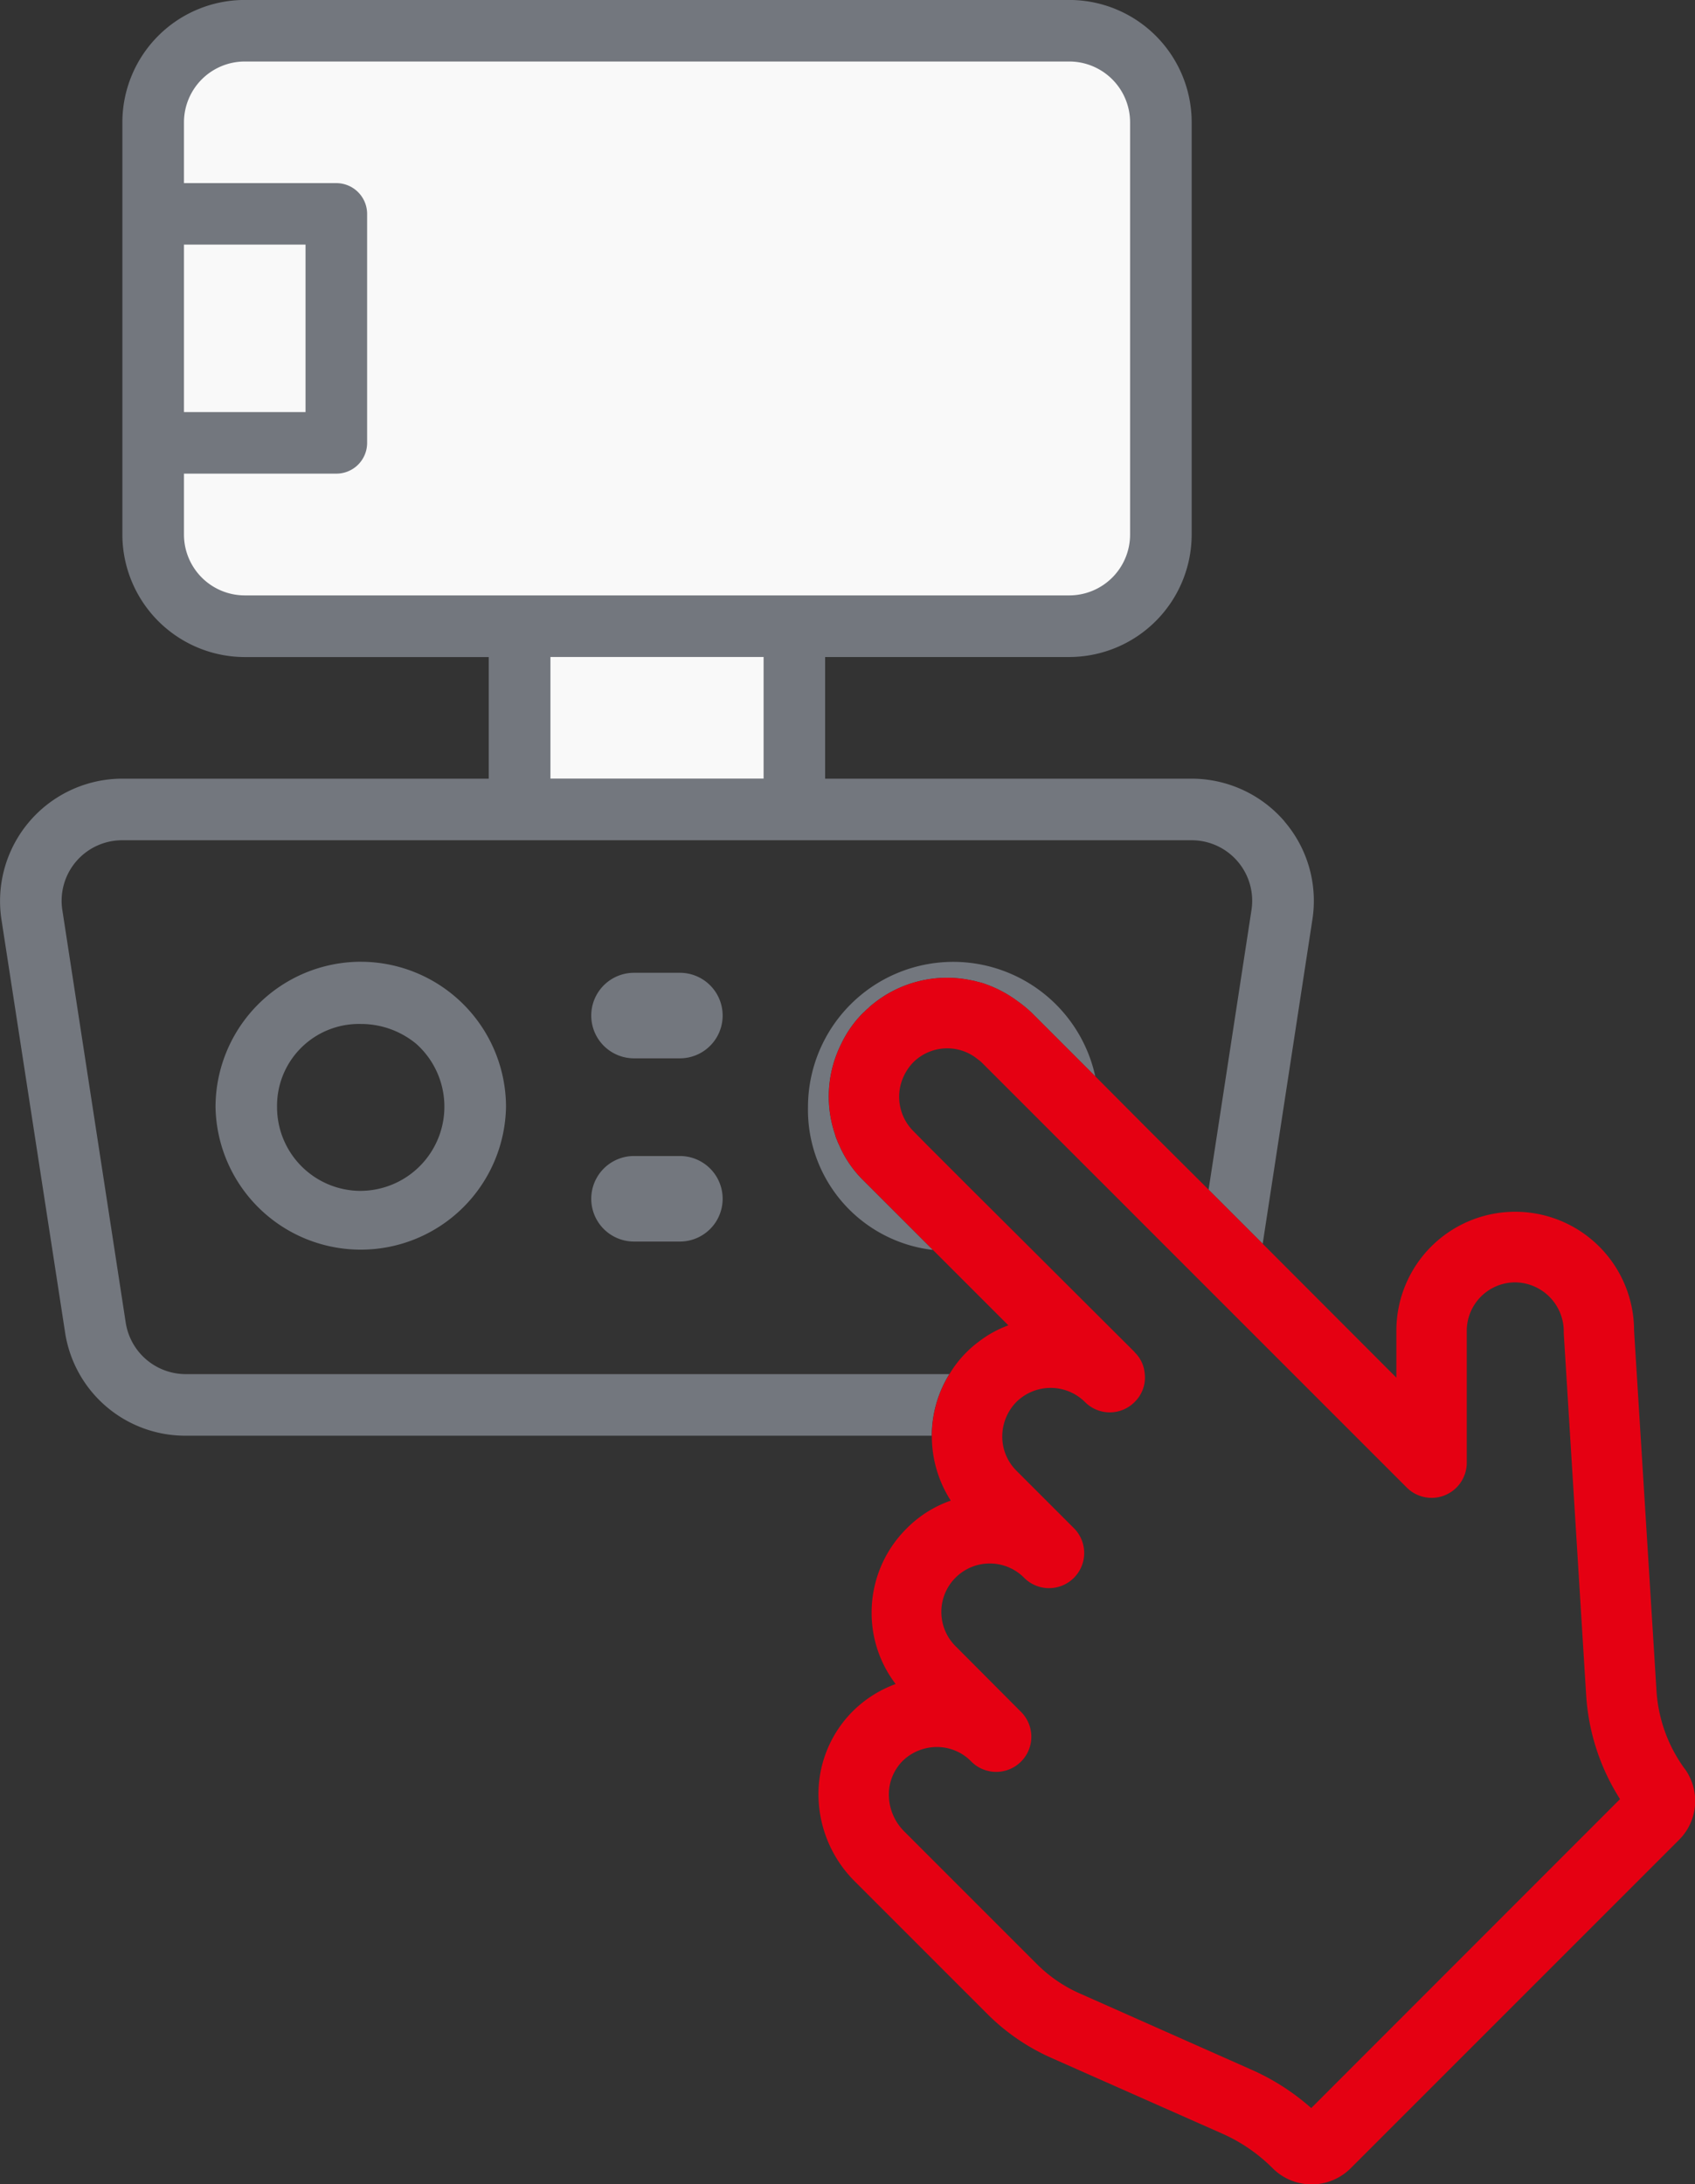 <svg xmlns="http://www.w3.org/2000/svg" width="77.607" height="100"><rect width="100%" height="100%" fill="#333333" stroke="none"/><path d="M445.487,349.322a5.617,5.617,0,0,0-4.259-1.953H424.456V341.8h11.175a5.616,5.616,0,0,0,5.608-5.608V317.318a5.607,5.607,0,0,0-5.608-5.6H397.888a5.607,5.607,0,0,0-5.608,5.6v18.876a5.616,5.616,0,0,0,5.608,5.608h11.165v5.567H392.291a5.605,5.605,0,0,0-5.547,6.453l2.909,18.876a5.565,5.565,0,0,0,5.537,4.752h34.149a5.373,5.373,0,0,1,.805-2.819H395.19a2.784,2.784,0,0,1-2.758-2.366l-2.9-18.876a2.771,2.771,0,0,1,2.758-3.2h48.938a2.771,2.771,0,0,1,2.748,3.2l-1.963,12.8.433.433,2.044,2.044,2.275-14.839a5.58,5.58,0,0,0-1.279-4.5" transform="translate(-386.677 -311.72)" fill="#73777e"/><path d="M395.044,330.567h5.566V322.9h-5.566Zm16.779,16.779h9.759V341.78h-9.759Zm23.756-32.828H397.827a2.787,2.787,0,0,0-2.783,2.783v2.784h6.976a1.411,1.411,0,0,1,1.41,1.409v10.483a1.406,1.406,0,0,1-1.41,1.409h-6.976v2.791a2.787,2.787,0,0,0,2.783,2.783H435.58a2.787,2.787,0,0,0,2.783-2.783V317.3a2.787,2.787,0,0,0-2.783-2.783m-40.536,16.049h5.566V322.9h-5.566Zm16.779,16.779h9.759V341.78h-9.759Zm23.756-32.828H397.827a2.787,2.787,0,0,0-2.783,2.783v2.784h6.976a1.411,1.411,0,0,1,1.41,1.409v10.483a1.406,1.406,0,0,1-1.41,1.409h-6.976v2.791a2.787,2.787,0,0,0,2.783,2.783H435.58a2.787,2.787,0,0,0,2.783-2.783V317.3a2.787,2.787,0,0,0-2.783-2.783m-23.756,32.828h9.759V341.78h-9.759Zm23.756-32.828H397.827a2.787,2.787,0,0,0-2.783,2.783v2.784h6.976a1.411,1.411,0,0,1,1.41,1.409v10.483a1.406,1.406,0,0,1-1.41,1.409h-6.976v2.791a2.787,2.787,0,0,0,2.783,2.783H435.58a2.787,2.787,0,0,0,2.783-2.783V317.3a2.787,2.787,0,0,0-2.783-2.783m-40.536,16.049h5.566V322.9h-5.566Z" transform="translate(-386.621 -311.701)" fill="#f9f9f9"/><path d="M403.134,355.456a6.661,6.661,0,0,0-6.655,6.656,6.651,6.651,0,0,0,13.3-.022,6.655,6.655,0,0,0-6.648-6.633m0,10.49a3.834,3.834,0,0,1-3.835-3.835,3.748,3.748,0,0,1,3.835-3.807,3.969,3.969,0,0,1,2.542.913,3.855,3.855,0,0,1-2.542,6.728" transform="translate(-386.611 -311.425)" fill="#73777e"/><path d="M430.078,355.46a6.655,6.655,0,0,0-6.655,6.655,6.459,6.459,0,0,0,5.718,6.534l-3.191-3.191a5.09,5.09,0,0,1-1.1-1.611,2.3,2.3,0,0,1-.1-.232,1.346,1.346,0,0,1-.091-.262,5.367,5.367,0,0,1,.282-4.128,5.07,5.07,0,0,1,1.017-1.44c.01-.01.03-.03.04-.03a1.416,1.416,0,0,1,.181-.171,1.547,1.547,0,0,1,.191-.171,5.384,5.384,0,0,1,4.53-1.107,2.009,2.009,0,0,1,.262.06c.081.02.161.04.232.06a5.556,5.556,0,0,1,1.611.826,5.874,5.874,0,0,1,.654.534l1.772,1.772.1.1.111.111.936.936a6.662,6.662,0,0,0-6.5-5.245" transform="translate(-386.429 -311.424)" fill="#73777e"/><path d="M417.625,355.958h-2.1a1.958,1.958,0,0,0,0,3.916h2.1a1.958,1.958,0,0,0,0-3.916" transform="translate(-386.496 -311.421)" fill="#73777e"/><path d="M417.625,364.29h-2.1a1.958,1.958,0,0,0,0,3.916h2.1a1.958,1.958,0,0,0,0-3.916" transform="translate(-386.496 -311.365)" fill="#73777e"/><path d="M463.549,392.383a6.77,6.77,0,0,1-1.279-3.554l-1.027-16.49a5.441,5.441,0,0,0-10.883,0v2.154l-6.121-6.131-2.044-2.044-.433-.433-2.728-2.718-2.456-2.467-.936-.936-.111-.111-.1-.1-1.772-1.772a5.874,5.874,0,0,0-.654-.534,5.557,5.557,0,0,0-1.611-.826c-.07-.02-.151-.04-.232-.06a2,2,0,0,0-.262-.06,5.384,5.384,0,0,0-4.53,1.107,1.55,1.55,0,0,0-.191.171,1.414,1.414,0,0,0-.181.171c-.01,0-.03.02-.04.03a5.07,5.07,0,0,0-1.017,1.44,5.368,5.368,0,0,0-.282,4.128,1.346,1.346,0,0,0,.091.262,2.306,2.306,0,0,0,.1.232,5.091,5.091,0,0,0,1.1,1.611l6.645,6.645a5.021,5.021,0,0,0-1.379.765,4.634,4.634,0,0,0-.534.463,4.946,4.946,0,0,0-.785,1.007,5.373,5.373,0,0,0-.805,2.819,5.428,5.428,0,0,0,.866,2.97,5.274,5.274,0,0,0-2.024,1.279,5.416,5.416,0,0,0-1.6,3.846,5.36,5.36,0,0,0,1.1,3.272,5.427,5.427,0,0,0-1.893,1.178,5.362,5.362,0,0,0-1.641,3.826,5.634,5.634,0,0,0,1.631,4l6.051,6.051a9.7,9.7,0,0,0,3.01,2.074l7.792,3.453a7.6,7.6,0,0,1,2.316,1.591,2.528,2.528,0,0,0,3.564,0l15.031-15.031a2.515,2.515,0,0,0,.262-3.272m-17.095,15.544a10.546,10.546,0,0,0-2.769-1.772l-7.8-3.463a6.482,6.482,0,0,1-2.024-1.389l-6.061-6.061a2.385,2.385,0,0,1-.685-1.681,2.185,2.185,0,0,1,.654-1.55,2.248,2.248,0,0,1,1.54-.614,2.186,2.186,0,0,1,1.55.634l.01.01a1.609,1.609,0,1,0,2.275-2.275l-2.94-2.95a2.218,2.218,0,1,1,3.131-3.141,1.609,1.609,0,0,0,2.275-2.275l-2.658-2.658a2.2,2.2,0,0,1-.644-1.591,2.259,2.259,0,0,1,.644-1.55,2.233,2.233,0,0,1,3.141,0,1.6,1.6,0,0,0,2.275,0,1.568,1.568,0,0,0,.473-1.138,1.8,1.8,0,0,0-.02-.232,1.5,1.5,0,0,0-.453-.906v-.01l-5.3-5.285-2.185-2.175-1.993-1.993-.664-.674a2.221,2.221,0,0,1-.413-2.537,2.287,2.287,0,0,1,.413-.594,2.206,2.206,0,0,1,2.879-.211c.081.07.181.131.262.211l19.46,19.46a1.609,1.609,0,0,0,2.748-1.138v-6.04a2.221,2.221,0,0,1,2.215-2.215,2.247,2.247,0,0,1,2.225,2.315l1.027,16.591a10.029,10.029,0,0,0,1.55,4.752Z" transform="translate(-386.426 -311.42)" fill="#e50012"/></svg>